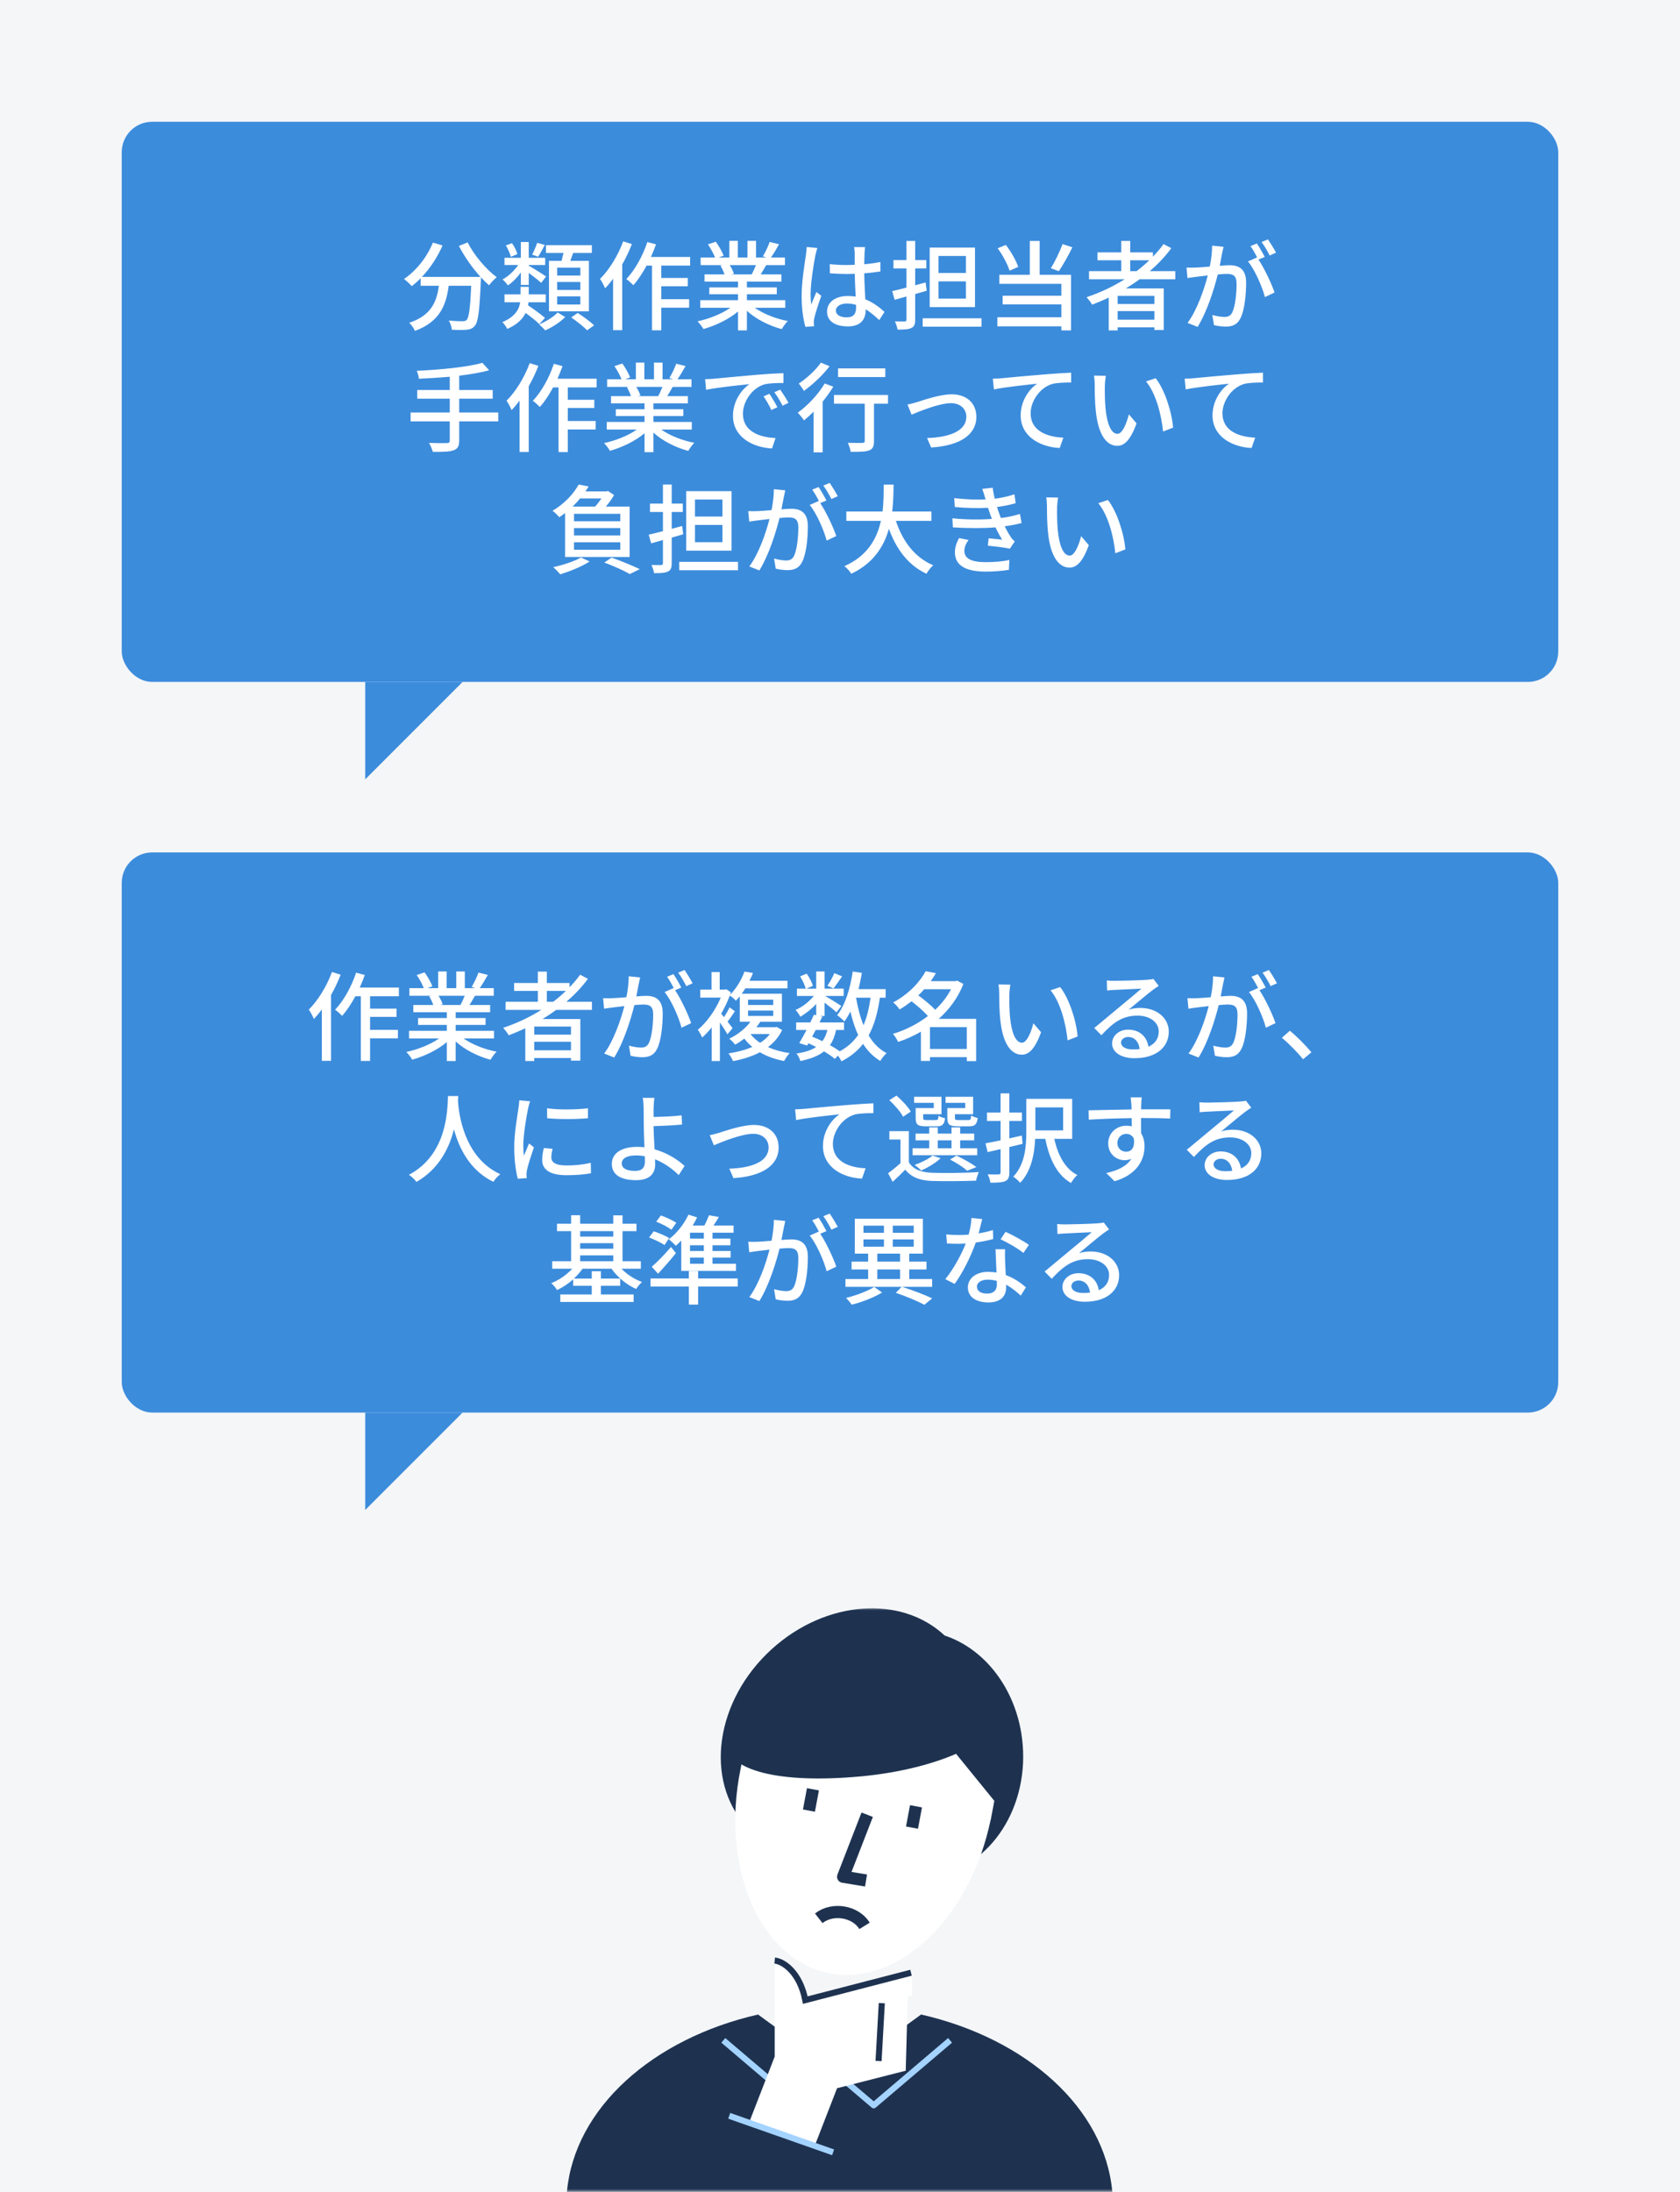 <svg width="276" height="360" viewBox="0 0 276 360" fill="none" xmlns="http://www.w3.org/2000/svg">
<rect width="276" height="360" fill="#F4F6F8"/>
<rect x="20" y="20" width="236" height="92" rx="5" fill="#3C8CDC"/>
<path d="M75.392 40.392C76.304 42.168 77.616 44.024 78.944 45.48H69.312C70.672 44.04 71.872 42.248 72.704 40.312L71.12 39.848C70.128 42.28 68.368 44.472 66.384 45.816C66.736 46.088 67.376 46.68 67.648 47C68.144 46.616 68.64 46.184 69.104 45.704V46.936H72.096C71.76 49.464 70.912 51.8 67.232 53.016C67.568 53.32 68.016 53.96 68.176 54.344C72.288 52.84 73.312 50.04 73.712 46.936H77.408C77.248 50.648 77.04 52.152 76.672 52.536C76.496 52.712 76.304 52.76 75.984 52.76C75.616 52.76 74.704 52.744 73.728 52.648C74 53.08 74.208 53.704 74.224 54.152C75.184 54.2 76.16 54.216 76.704 54.152C77.28 54.072 77.648 53.96 78.016 53.496C78.56 52.872 78.784 51.016 78.992 46.168C79.008 46.024 79.008 45.688 79.008 45.544C79.456 46.04 79.92 46.488 80.352 46.856C80.64 46.44 81.216 45.848 81.6 45.528C79.872 44.248 77.856 41.896 76.832 39.816L75.392 40.392ZM95.344 45.256H91.536V43.96H95.344V45.256ZM95.344 47.624H91.536V46.312H95.344V47.624ZM95.344 50.008H91.536V48.68H95.344V50.008ZM90.192 42.84V51.128H96.752V42.84H93.696C93.84 42.44 94 41.992 94.16 41.544H97.232V40.264H89.696V41.544H92.576C92.48 41.96 92.368 42.424 92.256 42.84H90.192ZM88.256 39.88C88.064 40.44 87.712 41.288 87.424 41.816L88.4 42.168C88.736 41.672 89.12 40.952 89.504 40.232L88.256 39.88ZM84.992 41.736C84.88 41.24 84.512 40.504 84.112 39.944L83.104 40.312C83.456 40.888 83.808 41.672 83.92 42.184L84.992 41.736ZM85.568 46.792H86.864V44.824C87.6 45.368 88.496 46.072 88.912 46.456L89.712 45.416C89.28 45.096 87.488 43.976 86.864 43.64V43.528H89.568V42.344H86.864V39.752H85.568V42.344H82.88V43.528H85.136C84.48 44.472 83.488 45.416 82.56 45.896C82.848 46.136 83.248 46.584 83.44 46.872C84.176 46.392 84.944 45.624 85.568 44.76V46.792ZM89.536 52.216C88.896 51.656 87.712 50.776 86.752 50.152C86.784 49.976 86.816 49.816 86.832 49.64H89.664V48.344H86.864V47.112H85.52V48.344H82.88V49.64H85.456C85.296 50.776 84.672 51.992 82.544 52.904C82.784 53.16 83.184 53.688 83.328 54.024C84.992 53.304 85.872 52.376 86.352 51.4C87.2 52.024 88.112 52.728 88.592 53.224L89.536 52.216ZM91.616 51.32C90.992 52.008 89.712 52.824 88.576 53.272C88.896 53.544 89.328 53.976 89.568 54.264C90.704 53.768 92.048 52.904 92.848 52.072L91.616 51.32ZM93.84 52.136C94.752 52.76 95.904 53.672 96.464 54.248L97.6 53.432C96.992 52.84 95.824 51.976 94.912 51.4L93.84 52.136ZM102.384 39.64C101.52 41.976 100.096 44.312 98.576 45.816C98.832 46.152 99.264 46.984 99.408 47.352C99.856 46.888 100.304 46.36 100.72 45.784V54.232H102.224V43.432C102.832 42.36 103.376 41.208 103.808 40.088L102.384 39.64ZM113.376 43.624V42.2H106.944C107.248 41.528 107.52 40.824 107.776 40.136L106.352 39.752C105.584 42.056 104.304 44.36 102.896 45.832C103.232 46.056 103.808 46.584 104.048 46.84C104.816 45.992 105.552 44.872 106.224 43.624H107.12V54.248H108.64V50.536H113.216V49.144H108.64V47.016H112.992V45.656H108.64V43.624H113.376ZM124.192 43.544C123.984 44.056 123.728 44.632 123.488 45.064H120.112L120.576 44.968C120.464 44.584 120.176 44.008 119.888 43.544H124.192ZM129.008 50.552V49.304H122.704V48.328H127.616V47.208H122.704V46.248H128.368V45.064H124.976C125.248 44.616 125.568 44.088 125.872 43.544H128.96V42.296H126.656C127.072 41.704 127.552 40.904 127.984 40.12L126.448 39.736C126.208 40.456 125.712 41.464 125.328 42.104L125.936 42.296H124.208V39.56H122.8V42.296H121.216V39.56H119.824V42.296H118.064L118.88 41.992C118.656 41.368 118.096 40.392 117.6 39.704L116.304 40.136C116.752 40.792 117.232 41.672 117.472 42.296H115.104V43.544H118.736L118.352 43.608C118.608 44.04 118.88 44.616 119.024 45.064H115.744V46.248H121.248V47.208H116.528V48.328H121.248V49.304H115.04V50.552H119.984C118.576 51.544 116.496 52.376 114.592 52.776C114.928 53.096 115.344 53.656 115.568 54.04C117.568 53.48 119.728 52.44 121.248 51.16V54.264H122.704V51.048C124.208 52.424 126.352 53.496 128.432 54.056C128.656 53.656 129.088 53.048 129.424 52.728C127.472 52.36 125.408 51.544 124 50.552H129.008ZM137.328 51C137.328 50.312 138.08 49.848 139.152 49.848C139.664 49.848 140.16 49.928 140.64 50.072C140.64 50.232 140.64 50.376 140.64 50.504C140.64 51.512 140.272 52.12 139.088 52.12C138.064 52.12 137.328 51.752 137.328 51ZM142.128 40.584H140.32C140.368 40.888 140.416 41.336 140.416 41.608V43.496C139.968 43.512 139.536 43.528 139.088 43.528C138.128 43.528 137.232 43.48 136.32 43.384L136.336 44.888C137.264 44.952 138.144 45 139.072 45C139.52 45 139.968 44.984 140.416 44.968C140.448 46.216 140.512 47.592 140.576 48.712C140.16 48.648 139.728 48.616 139.28 48.616C137.136 48.616 135.872 49.704 135.872 51.176C135.872 52.712 137.136 53.608 139.296 53.608C141.52 53.608 142.224 52.344 142.224 50.872C142.224 50.84 142.224 50.824 142.224 50.792C142.96 51.256 143.696 51.864 144.448 52.568L145.312 51.224C144.512 50.504 143.488 49.688 142.16 49.16C142.112 47.928 142 46.488 141.984 44.888C142.912 44.824 143.808 44.712 144.64 44.584V43.032C143.824 43.192 142.928 43.32 141.984 43.4C142 42.664 142.016 41.976 142.032 41.576C142.048 41.256 142.08 40.904 142.128 40.584ZM134.272 40.728L132.528 40.568C132.512 40.984 132.448 41.496 132.4 41.896C132.208 43.176 131.696 46.232 131.696 48.6C131.696 50.776 131.984 52.552 132.32 53.688L133.744 53.576C133.728 53.384 133.712 53.144 133.696 52.984C133.696 52.792 133.728 52.472 133.776 52.248C133.952 51.432 134.496 49.8 134.928 48.584L134.128 47.96C133.872 48.552 133.52 49.352 133.296 50.008C133.2 49.416 133.168 48.872 133.168 48.296C133.168 46.584 133.68 43.256 133.952 41.96C134.016 41.672 134.176 41.016 134.272 40.728ZM158.688 44.84H154.176V42.04H158.688V44.84ZM158.688 49.048H154.176V46.216H158.688V49.048ZM160.176 40.664H152.736V50.44H160.176V40.664ZM152.24 47.752L152.064 46.392L150.352 46.856V44.088H152.176V42.712H150.352V39.576H148.912V42.712H146.784V44.088H148.912V47.24C148.032 47.464 147.232 47.672 146.576 47.816L146.976 49.24C147.584 49.08 148.224 48.888 148.912 48.696V52.488C148.912 52.728 148.816 52.792 148.592 52.808C148.4 52.808 147.728 52.808 147.024 52.792C147.2 53.16 147.408 53.768 147.456 54.136C148.544 54.136 149.264 54.104 149.728 53.864C150.192 53.656 150.352 53.272 150.352 52.504V48.296L152.24 47.752ZM151.584 52.28V53.656H161.248V52.28H151.584ZM174.56 40.088C174.112 41.336 173.296 43 172.64 44.056L173.952 44.536C174.64 43.528 175.504 41.992 176.176 40.616L174.56 40.088ZM167.28 43.832C166.944 42.824 166.112 41.352 165.248 40.232L163.904 40.776C164.72 41.896 165.552 43.432 165.856 44.456L167.28 43.832ZM170.8 39.576H169.184V45.128H164.176V46.616H174.368V48.568H164.72V49.992H174.368V52.104H163.856V53.592H174.368V54.264H175.952V45.128H170.8V39.576ZM185.68 44.536V42.744H188.816C188.16 43.368 187.472 43.976 186.72 44.536H185.68ZM189.648 49.928H183.616V48.6H189.648V49.928ZM183.616 52.504V51.096H189.648V52.504H183.616ZM193.088 45.864V44.536H188.896C190.224 43.384 191.424 42.136 192.432 40.76L191.152 40.088C190.64 40.808 190.048 41.496 189.408 42.152V41.448H185.68V39.576H184.208V41.448H180.304V42.744H184.208V44.536H178.912V45.864H184.768C182.848 47.08 180.72 48.072 178.512 48.808C178.784 49.112 179.248 49.704 179.424 50.04C180.336 49.688 181.248 49.304 182.144 48.888V54.264H183.616V53.768H189.648V54.2H191.184V47.368H184.976C185.744 46.888 186.496 46.408 187.216 45.864H193.088ZM201.008 40.536L199.136 40.344C199.136 41.384 198.992 42.6 198.752 43.784C197.856 43.864 196.992 43.928 196.48 43.944C195.936 43.96 195.456 43.976 194.928 43.944L195.088 45.672C195.52 45.592 196.272 45.496 196.672 45.448C197.04 45.4 197.696 45.32 198.416 45.24C197.856 47.416 196.704 50.872 195.104 53.032L196.752 53.688C198.336 51.128 199.472 47.432 200.064 45.08C200.656 45.016 201.184 44.984 201.52 44.984C202.528 44.984 203.152 45.224 203.152 46.6C203.152 48.264 202.928 50.296 202.448 51.304C202.144 51.912 201.696 52.056 201.136 52.056C200.688 52.056 199.824 51.928 199.168 51.736L199.44 53.4C199.968 53.528 200.72 53.64 201.344 53.64C202.448 53.64 203.28 53.336 203.808 52.232C204.48 50.888 204.72 48.312 204.72 46.424C204.72 44.184 203.536 43.56 202 43.56C201.632 43.56 201.04 43.592 200.384 43.656C200.528 42.904 200.672 42.136 200.768 41.64C200.848 41.288 200.928 40.872 201.008 40.536ZM208.304 39.32L207.264 39.752C207.728 40.36 208.24 41.272 208.592 41.96L209.632 41.496C209.328 40.92 208.72 39.912 208.304 39.32ZM206.48 39.992L205.44 40.424C205.824 40.952 206.272 41.752 206.576 42.376C206.56 42.344 206.528 42.312 206.512 42.28L205.024 42.936C206.144 44.28 207.36 47.08 207.808 48.792L209.392 48.04C208.928 46.664 207.728 44.072 206.752 42.632L207.776 42.2C207.456 41.576 206.88 40.568 206.48 39.992ZM81.857 67.752H75.441V65.48H80.945V64.056H75.441V61.704C77.265 61.48 78.961 61.208 80.353 60.808L79.249 59.592C76.753 60.312 72.241 60.728 68.465 60.904C68.609 61.224 68.801 61.832 68.817 62.2C70.433 62.136 72.177 62.024 73.889 61.88V64.056H68.545V65.48H73.889V67.752H67.457V69.208H73.889V72.328C73.889 72.664 73.761 72.776 73.409 72.776C73.041 72.792 71.761 72.792 70.481 72.744C70.721 73.144 71.009 73.816 71.105 74.216C72.753 74.232 73.841 74.2 74.497 73.96C75.169 73.736 75.441 73.32 75.441 72.344V69.208H81.857V67.752ZM87.025 59.64C86.161 61.976 84.737 64.312 83.217 65.816C83.473 66.152 83.905 66.984 84.049 67.352C84.497 66.888 84.945 66.36 85.361 65.784V74.232H86.865V63.432C87.473 62.36 88.017 61.208 88.449 60.088L87.025 59.64ZM98.017 63.624V62.2H91.585C91.889 61.528 92.161 60.824 92.417 60.136L90.993 59.752C90.225 62.056 88.945 64.36 87.537 65.832C87.873 66.056 88.449 66.584 88.689 66.84C89.457 65.992 90.193 64.872 90.865 63.624H91.761V74.248H93.281V70.536H97.857V69.144H93.281V67.016H97.633V65.656H93.281V63.624H98.017ZM108.833 63.544C108.625 64.056 108.369 64.632 108.129 65.064H104.753L105.217 64.968C105.105 64.584 104.817 64.008 104.529 63.544H108.833ZM113.649 70.552V69.304H107.345V68.328H112.257V67.208H107.345V66.248H113.009V65.064H109.617C109.889 64.616 110.209 64.088 110.513 63.544H113.601V62.296H111.297C111.713 61.704 112.193 60.904 112.625 60.12L111.089 59.736C110.849 60.456 110.353 61.464 109.969 62.104L110.577 62.296H108.849V59.56H107.441V62.296H105.857V59.56H104.465V62.296H102.705L103.521 61.992C103.297 61.368 102.737 60.392 102.241 59.704L100.945 60.136C101.393 60.792 101.873 61.672 102.113 62.296H99.745V63.544H103.377L102.993 63.608C103.249 64.04 103.521 64.616 103.665 65.064H100.385V66.248H105.889V67.208H101.169V68.328H105.889V69.304H99.681V70.552H104.625C103.217 71.544 101.137 72.376 99.233 72.776C99.569 73.096 99.985 73.656 100.209 74.04C102.209 73.48 104.369 72.44 105.889 71.16V74.264H107.345V71.048C108.849 72.424 110.993 73.496 113.073 74.056C113.297 73.656 113.729 73.048 114.065 72.728C112.113 72.36 110.049 71.544 108.641 70.552H113.649ZM115.841 62.28L116.001 64.024C117.793 63.64 121.521 63.256 123.137 63.096C121.841 63.944 120.417 65.88 120.417 68.296C120.417 71.816 123.697 73.496 126.833 73.656L127.409 71.944C124.769 71.832 122.049 70.856 122.049 67.944C122.049 66.056 123.457 63.768 125.585 63.128C126.417 62.92 127.809 62.904 128.705 62.904V61.288C127.601 61.32 126.001 61.416 124.289 61.56C121.345 61.816 118.497 62.088 117.329 62.2C117.009 62.232 116.449 62.264 115.841 62.28ZM126.401 64.68L125.441 65.096C125.921 65.784 126.337 66.52 126.721 67.336L127.713 66.888C127.377 66.216 126.785 65.24 126.401 64.68ZM128.177 63.992L127.217 64.424C127.729 65.112 128.145 65.816 128.561 66.632L129.537 66.168C129.185 65.496 128.561 64.536 128.177 63.992ZM145.441 60.504H137.681V61.928H145.441V60.504ZM134.865 59.56C134.081 60.712 132.545 62.136 131.217 63C131.489 63.288 131.889 63.864 132.065 64.2C133.537 63.16 135.201 61.576 136.289 60.152L134.865 59.56ZM135.489 62.984C134.417 64.792 132.689 66.616 131.057 67.784C131.361 68.072 131.889 68.728 132.081 69.048C132.593 68.632 133.137 68.136 133.665 67.608V74.296H135.153V65.96C135.809 65.16 136.401 64.328 136.897 63.512L135.489 62.984ZM145.889 64.872H137.009V66.296H142.065V72.44C142.065 72.664 141.969 72.744 141.665 72.744C141.377 72.76 140.305 72.76 139.281 72.728C139.489 73.16 139.697 73.784 139.761 74.216C141.249 74.216 142.193 74.2 142.785 73.976C143.393 73.736 143.585 73.304 143.585 72.456V66.296H145.889V64.872ZM149.089 66.44L149.761 68.104C150.929 67.608 154.289 66.216 156.225 66.216C157.745 66.216 158.753 67.144 158.753 68.44C158.753 70.856 155.857 71.832 152.305 71.944L152.977 73.496C157.617 73.208 160.401 71.464 160.401 68.456C160.401 66.168 158.737 64.76 156.353 64.76C154.449 64.76 151.777 65.688 150.673 66.04C150.177 66.184 149.553 66.36 149.089 66.44ZM163.108 62.2L163.284 63.96C165.06 63.576 168.788 63.192 170.404 63.016C169.108 63.864 167.684 65.816 167.684 68.216C167.684 71.752 170.964 73.432 174.1 73.576L174.692 71.88C172.036 71.768 169.316 70.792 169.316 67.88C169.316 65.976 170.74 63.704 172.868 63.064C173.7 62.84 175.092 62.824 175.972 62.824V61.208C174.868 61.256 173.268 61.352 171.556 61.496C168.612 61.736 165.764 62.008 164.596 62.12C164.292 62.152 163.732 62.184 163.108 62.2ZM181.668 61.72L179.716 61.688C179.812 62.12 179.844 62.792 179.844 63.192C179.844 64.152 179.86 66.072 180.02 67.48C180.452 71.688 181.94 73.224 183.556 73.224C184.724 73.224 185.716 72.28 186.724 69.544L185.46 68.056C185.092 69.512 184.388 71.256 183.588 71.256C182.516 71.256 181.86 69.56 181.62 67.048C181.508 65.8 181.492 64.456 181.508 63.448C181.508 63.016 181.588 62.184 181.668 61.72ZM189.86 62.12L188.276 62.648C189.892 64.568 190.804 68.12 191.076 70.872L192.724 70.232C192.516 67.64 191.332 63.976 189.86 62.12ZM194.623 62.2L194.799 63.96C196.575 63.576 200.303 63.192 201.919 63.016C200.623 63.864 199.199 65.816 199.199 68.216C199.199 71.752 202.479 73.432 205.615 73.576L206.207 71.88C203.551 71.768 200.831 70.792 200.831 67.88C200.831 65.976 202.255 63.704 204.383 63.064C205.215 62.84 206.607 62.824 207.487 62.824V61.208C206.383 61.256 204.783 61.352 203.071 61.496C200.127 61.736 197.279 62.008 196.111 62.12C195.807 62.152 195.247 62.184 194.623 62.2ZM98.8 81.864C98.496 82.328 98.128 82.808 97.76 83.208H94.064C94.512 82.776 94.928 82.328 95.296 81.864H98.8ZM101.904 85.608H94.304V84.392H101.904V85.608ZM101.904 87.944H94.304V86.728H101.904V87.944ZM101.904 90.296H94.304V89.064H101.904V90.296ZM92.832 91.48H103.44V83.208H99.52C100.048 82.6 100.544 81.912 100.88 81.304L99.872 80.632L99.632 80.712H96.176C96.352 80.44 96.544 80.168 96.704 79.896L95.072 79.576C94.288 81 92.832 82.68 90.768 83.896C91.12 84.12 91.632 84.632 91.872 84.952C92.208 84.728 92.528 84.504 92.832 84.264V91.48ZM95.44 91.56C94.368 92.2 92.48 92.792 90.88 93.16C91.232 93.416 91.776 94.024 92.048 94.328C93.6 93.848 95.6 93.048 96.864 92.216L95.44 91.56ZM99.28 92.392C100.88 92.984 102.528 93.736 103.472 94.28L105.104 93.48C103.984 92.936 102.128 92.168 100.48 91.576L99.28 92.392ZM118.688 84.84H114.176V82.04H118.688V84.84ZM118.688 89.048H114.176V86.216H118.688V89.048ZM120.176 80.664H112.736V90.44H120.176V80.664ZM112.24 87.752L112.064 86.392L110.352 86.856V84.088H112.176V82.712H110.352V79.576H108.912V82.712H106.784V84.088H108.912V87.24C108.032 87.464 107.232 87.672 106.576 87.816L106.976 89.24C107.584 89.08 108.224 88.888 108.912 88.696V92.488C108.912 92.728 108.816 92.792 108.592 92.808C108.4 92.808 107.728 92.808 107.024 92.792C107.2 93.16 107.408 93.768 107.456 94.136C108.544 94.136 109.264 94.104 109.728 93.864C110.192 93.656 110.352 93.272 110.352 92.504V88.296L112.24 87.752ZM111.584 92.28V93.656H121.248V92.28H111.584ZM129.008 80.536L127.136 80.344C127.136 81.384 126.992 82.6 126.752 83.784C125.856 83.864 124.992 83.928 124.48 83.944C123.936 83.96 123.456 83.976 122.928 83.944L123.088 85.672C123.52 85.592 124.272 85.496 124.672 85.448C125.04 85.4 125.696 85.32 126.416 85.24C125.856 87.416 124.704 90.872 123.104 93.032L124.752 93.688C126.336 91.128 127.472 87.432 128.064 85.08C128.656 85.016 129.184 84.984 129.52 84.984C130.528 84.984 131.152 85.224 131.152 86.6C131.152 88.264 130.928 90.296 130.448 91.304C130.144 91.912 129.696 92.056 129.136 92.056C128.688 92.056 127.824 91.928 127.168 91.736L127.44 93.4C127.968 93.528 128.72 93.64 129.344 93.64C130.448 93.64 131.28 93.336 131.808 92.232C132.48 90.888 132.72 88.312 132.72 86.424C132.72 84.184 131.536 83.56 130 83.56C129.632 83.56 129.04 83.592 128.384 83.656C128.528 82.904 128.672 82.136 128.768 81.64C128.848 81.288 128.928 80.872 129.008 80.536ZM136.304 79.32L135.264 79.752C135.728 80.36 136.24 81.272 136.592 81.96L137.632 81.496C137.328 80.92 136.72 79.912 136.304 79.32ZM134.48 79.992L133.44 80.424C133.824 80.952 134.272 81.752 134.576 82.376C134.56 82.344 134.528 82.312 134.512 82.28L133.024 82.936C134.144 84.28 135.36 87.08 135.808 88.792L137.392 88.04C136.928 86.664 135.728 84.072 134.752 82.632L135.776 82.2C135.456 81.576 134.88 80.568 134.48 79.992ZM153.024 85.544V84.008H146.576C146.768 82.424 146.784 80.888 146.8 79.592H145.184C145.168 80.872 145.184 82.408 144.992 84.008H139.04V85.544H144.72C144.08 88.44 142.528 91.32 138.72 92.984C139.136 93.304 139.616 93.832 139.856 94.232C143.488 92.52 145.216 89.752 146.032 86.856C147.28 90.248 149.216 92.84 152.208 94.232C152.448 93.784 152.944 93.16 153.312 92.84C150.288 91.576 148.272 88.872 147.184 85.544H153.024ZM161.872 81.88C161.888 81.928 161.904 81.976 161.92 82.024C160.416 82.104 158.672 82.024 156.768 81.816L156.864 83.272C158.864 83.464 160.784 83.48 162.32 83.4C162.432 83.736 162.544 84.104 162.688 84.52C162.768 84.744 162.864 84.984 162.96 85.224C161.152 85.368 158.864 85.368 156.464 85.128L156.544 86.616C158.992 86.776 161.6 86.776 163.552 86.616C163.856 87.288 164.224 87.976 164.64 88.632C164.144 88.584 163.184 88.488 162.416 88.408L162.288 89.624C163.408 89.736 165.008 89.912 165.904 90.12L166.704 88.936C166.448 88.696 166.24 88.472 166.048 88.184C165.696 87.656 165.36 87.064 165.056 86.44C166.112 86.296 167.056 86.104 167.824 85.912L167.568 84.408C166.8 84.648 165.744 84.92 164.432 85.08C164.32 84.776 164.208 84.488 164.112 84.216C164 83.928 163.904 83.608 163.792 83.272C164.88 83.128 165.968 82.904 166.864 82.648L166.656 81.192C165.632 81.528 164.544 81.768 163.424 81.912C163.28 81.304 163.152 80.696 163.088 80.104L161.376 80.296C161.568 80.824 161.728 81.368 161.872 81.88ZM159.12 88.68L157.552 88.376C157.184 89.096 156.864 89.816 156.88 90.776C156.912 92.936 158.768 93.88 161.936 93.88C163.28 93.88 164.624 93.768 165.744 93.592L165.824 91.976C164.672 92.216 163.424 92.328 161.92 92.328C159.584 92.328 158.432 91.736 158.432 90.472C158.432 89.784 158.736 89.224 159.12 88.68ZM173.824 81.72L171.872 81.688C171.968 82.12 172 82.792 172 83.192C172 84.152 172.016 86.072 172.176 87.48C172.608 91.688 174.096 93.224 175.712 93.224C176.88 93.224 177.872 92.28 178.88 89.544L177.616 88.056C177.248 89.512 176.544 91.256 175.744 91.256C174.672 91.256 174.016 89.56 173.776 87.048C173.664 85.8 173.648 84.456 173.664 83.448C173.664 83.016 173.744 82.184 173.824 81.72ZM182.016 82.12L180.432 82.648C182.048 84.568 182.96 88.12 183.232 90.872L184.88 90.232C184.672 87.64 183.488 83.976 182.016 82.12Z" fill="white"/>
<path d="M76 112H60V128L76 112Z" fill="#3C8CDC"/>
<rect x="20" y="140" width="236" height="92" rx="5" fill="#3C8CDC"/>
<path d="M54.54 159.64C53.676 161.976 52.252 164.312 50.732 165.816C50.988 166.152 51.42 166.984 51.564 167.352C52.012 166.888 52.46 166.36 52.876 165.784V174.232H54.38V163.432C54.988 162.36 55.532 161.208 55.964 160.088L54.54 159.64ZM65.532 163.624V162.2H59.1C59.404 161.528 59.676 160.824 59.932 160.136L58.508 159.752C57.74 162.056 56.46 164.36 55.052 165.832C55.388 166.056 55.964 166.584 56.204 166.84C56.972 165.992 57.708 164.872 58.38 163.624H59.276V174.248H60.796V170.536H65.372V169.144H60.796V167.016H65.148V165.656H60.796V163.624H65.532ZM76.348 163.544C76.14 164.056 75.884 164.632 75.644 165.064H72.268L72.732 164.968C72.62 164.584 72.332 164.008 72.044 163.544H76.348ZM81.164 170.552V169.304H74.86V168.328H79.772V167.208H74.86V166.248H80.524V165.064H77.132C77.404 164.616 77.724 164.088 78.028 163.544H81.116V162.296H78.812C79.228 161.704 79.708 160.904 80.14 160.12L78.604 159.736C78.364 160.456 77.868 161.464 77.484 162.104L78.092 162.296H76.364V159.56H74.956V162.296H73.372V159.56H71.98V162.296H70.22L71.036 161.992C70.812 161.368 70.252 160.392 69.756 159.704L68.46 160.136C68.908 160.792 69.388 161.672 69.628 162.296H67.26V163.544H70.892L70.508 163.608C70.764 164.04 71.036 164.616 71.18 165.064H67.9V166.248H73.404V167.208H68.684V168.328H73.404V169.304H67.196V170.552H72.14C70.732 171.544 68.652 172.376 66.748 172.776C67.084 173.096 67.5 173.656 67.724 174.04C69.724 173.48 71.884 172.44 73.404 171.16V174.264H74.86V171.048C76.364 172.424 78.508 173.496 80.588 174.056C80.812 173.656 81.244 173.048 81.58 172.728C79.628 172.36 77.564 171.544 76.156 170.552H81.164ZM89.836 164.536V162.744H92.972C92.316 163.368 91.628 163.976 90.876 164.536H89.836ZM93.804 169.928H87.772V168.6H93.804V169.928ZM87.772 172.504V171.096H93.804V172.504H87.772ZM97.244 165.864V164.536H93.052C94.38 163.384 95.58 162.136 96.588 160.76L95.308 160.088C94.796 160.808 94.204 161.496 93.564 162.152V161.448H89.836V159.576H88.364V161.448H84.46V162.744H88.364V164.536H83.068V165.864H88.924C87.004 167.08 84.876 168.072 82.668 168.808C82.94 169.112 83.404 169.704 83.58 170.04C84.492 169.688 85.404 169.304 86.3 168.888V174.264H87.772V173.768H93.804V174.2H95.34V167.368H89.132C89.9 166.888 90.652 166.408 91.372 165.864H97.244ZM105.164 160.536L103.292 160.344C103.292 161.384 103.148 162.6 102.908 163.784C102.012 163.864 101.148 163.928 100.636 163.944C100.092 163.96 99.612 163.976 99.084 163.944L99.244 165.672C99.676 165.592 100.428 165.496 100.828 165.448C101.196 165.4 101.852 165.32 102.572 165.24C102.012 167.416 100.86 170.872 99.26 173.032L100.908 173.688C102.492 171.128 103.628 167.432 104.22 165.08C104.812 165.016 105.34 164.984 105.676 164.984C106.684 164.984 107.308 165.224 107.308 166.6C107.308 168.264 107.084 170.296 106.604 171.304C106.3 171.912 105.852 172.056 105.292 172.056C104.844 172.056 103.98 171.928 103.324 171.736L103.596 173.4C104.124 173.528 104.876 173.64 105.5 173.64C106.604 173.64 107.436 173.336 107.964 172.232C108.636 170.888 108.876 168.312 108.876 166.424C108.876 164.184 107.692 163.56 106.156 163.56C105.788 163.56 105.196 163.592 104.54 163.656C104.684 162.904 104.828 162.136 104.924 161.64C105.004 161.288 105.084 160.872 105.164 160.536ZM112.46 159.32L111.42 159.752C111.884 160.36 112.396 161.272 112.748 161.96L113.788 161.496C113.484 160.92 112.876 159.912 112.46 159.32ZM110.636 159.992L109.596 160.424C109.98 160.952 110.428 161.752 110.732 162.376C110.716 162.344 110.684 162.312 110.668 162.28L109.18 162.936C110.3 164.28 111.516 167.08 111.964 168.792L113.548 168.04C113.084 166.664 111.884 164.072 110.908 162.632L111.932 162.2C111.612 161.576 111.036 160.568 110.636 159.992ZM126.476 169.832C126.06 170.392 125.516 170.872 124.876 171.272C124.236 170.856 123.708 170.376 123.292 169.832H126.476ZM122.892 165.976H127.036V166.856H122.892V165.976ZM122.892 164.184H127.036V165.064H122.892V164.184ZM127.596 168.664L127.324 168.712H124.252C124.492 168.424 124.7 168.12 124.908 167.816H128.46V163.208H121.852C122.076 162.92 122.268 162.632 122.444 162.328H129.372V161.08H123.132C123.356 160.648 123.532 160.216 123.708 159.8L122.3 159.576C121.884 160.76 121.084 162.232 119.932 163.4C119.98 163.256 120.028 163.112 120.076 162.968L119.308 162.472L119.052 162.536H118.236V159.656H116.892V162.536H115.036V163.848H118.412C117.548 165.912 116.076 167.96 114.636 169.128C114.844 169.368 115.212 170.056 115.356 170.408C115.884 169.944 116.412 169.384 116.924 168.744V174.264H118.268V167.928C118.748 168.632 119.26 169.4 119.5 169.88L120.348 168.872C120.22 168.696 119.9 168.264 119.532 167.8C119.9 167.32 120.332 166.68 120.732 166.088L119.868 165.448C119.644 165.912 119.276 166.552 118.94 167.064C118.78 166.856 118.62 166.648 118.476 166.488C119.02 165.544 119.516 164.552 119.884 163.528C120.22 163.688 120.668 164.072 120.892 164.36C121.116 164.12 121.324 163.88 121.532 163.64V167.816H123.276C122.556 168.792 121.388 169.832 119.804 170.6C120.108 170.808 120.556 171.272 120.764 171.576C121.324 171.272 121.82 170.936 122.284 170.584C122.668 171.08 123.1 171.544 123.596 171.944C122.428 172.456 121.1 172.792 119.676 173.016C119.932 173.272 120.284 173.928 120.428 174.28C122.012 173.976 123.532 173.512 124.844 172.824C125.98 173.496 127.324 173.976 128.812 174.264C129.02 173.88 129.42 173.272 129.724 172.968C128.412 172.776 127.212 172.44 126.172 171.976C127.148 171.24 127.948 170.328 128.492 169.176L127.596 168.664ZM137.068 159.832C136.812 160.456 136.316 161.336 135.932 161.896L136.924 162.344C137.324 161.848 137.836 161.08 138.348 160.36L137.068 159.832ZM143.02 163.864C142.78 165.592 142.412 167.096 141.868 168.376C141.308 167.032 140.924 165.496 140.636 163.864H143.02ZM135.932 169.16C135.74 169.896 135.484 170.504 135.1 171C134.556 170.728 133.98 170.488 133.42 170.264C133.612 169.912 133.804 169.528 134.012 169.16H135.932ZM145.5 163.864V162.456H141.036C141.26 161.592 141.436 160.696 141.596 159.784L140.092 159.56C139.676 162.376 138.86 165.064 137.532 166.728C137.868 166.968 138.492 167.496 138.716 167.768C139.084 167.288 139.404 166.728 139.708 166.136C140.044 167.544 140.444 168.84 140.988 169.976C140.22 171.08 139.244 171.976 137.964 172.664C137.516 172.344 136.956 171.992 136.348 171.656C136.828 170.984 137.148 170.152 137.356 169.16H138.668V167.928H134.636C134.796 167.592 134.956 167.272 135.1 166.968L134.668 166.872H135.468V164.68C136.188 165.224 137.036 165.896 137.42 166.264L138.22 165.224C137.82 164.936 136.268 163.976 135.548 163.576H138.604V162.376H135.468V159.56H134.092V162.376H132.492L133.548 161.912C133.388 161.352 132.972 160.52 132.524 159.912L131.452 160.36C131.836 160.984 132.236 161.816 132.364 162.376H130.924V163.576H133.692C132.924 164.536 131.772 165.432 130.7 165.864C130.972 166.152 131.308 166.648 131.484 166.984C132.38 166.472 133.324 165.72 134.092 164.888V166.744L133.708 166.664C133.532 167.064 133.34 167.496 133.116 167.928H130.796V169.16H132.508C132.076 169.96 131.66 170.728 131.308 171.32L132.604 171.72L132.812 171.352C133.244 171.544 133.66 171.752 134.076 171.96C133.292 172.488 132.236 172.824 130.844 173.032C131.116 173.32 131.388 173.864 131.484 174.264C133.18 173.912 134.444 173.416 135.372 172.68C136.076 173.096 136.7 173.512 137.148 173.912L137.676 173.368C137.9 173.688 138.124 174.072 138.236 174.312C139.708 173.56 140.876 172.616 141.788 171.448C142.54 172.616 143.468 173.56 144.62 174.248C144.844 173.832 145.324 173.256 145.66 172.968C144.428 172.328 143.452 171.32 142.7 170.056C143.628 168.392 144.188 166.344 144.556 163.864H145.5ZM152.78 172.28V168.696H158.828V172.28H152.78ZM156.236 162.472C155.596 163.72 154.7 164.856 153.644 165.848C152.94 165.096 151.82 164.184 150.86 163.48C151.212 163.16 151.532 162.808 151.836 162.472H156.236ZM160.364 167.336H154.22C155.948 165.8 157.388 163.88 158.268 161.608L157.26 161.064L156.988 161.144H152.908C153.212 160.712 153.5 160.28 153.756 159.832L152.076 159.512C151.148 161.24 149.356 163.224 146.732 164.648C147.084 164.888 147.564 165.432 147.788 165.8C148.492 165.384 149.148 164.92 149.756 164.456C150.7 165.176 151.788 166.12 152.444 166.872C150.716 168.2 148.7 169.208 146.7 169.8C146.988 170.12 147.372 170.728 147.548 171.128C148.828 170.712 150.092 170.136 151.292 169.448V174.248H152.78V173.624H158.828V174.28H160.364V167.336ZM165.98 161.72L164.028 161.688C164.124 162.12 164.156 162.792 164.156 163.192C164.156 164.152 164.172 166.072 164.332 167.48C164.764 171.688 166.252 173.224 167.868 173.224C169.036 173.224 170.028 172.28 171.036 169.544L169.772 168.056C169.404 169.512 168.7 171.256 167.9 171.256C166.828 171.256 166.172 169.56 165.932 167.048C165.82 165.8 165.804 164.456 165.82 163.448C165.82 163.016 165.9 162.184 165.98 161.72ZM174.172 162.12L172.588 162.648C174.204 164.568 175.116 168.12 175.388 170.872L177.036 170.232C176.828 167.64 175.644 163.976 174.172 162.12ZM184.172 171.224C184.172 170.744 184.668 170.312 185.34 170.312C186.396 170.312 187.1 171.128 187.228 172.296C186.876 172.344 186.492 172.36 186.092 172.36C184.956 172.36 184.172 171.928 184.172 171.224ZM181.836 161.032L181.884 162.68C182.252 162.632 182.668 162.6 183.068 162.584C183.9 162.536 186.668 162.408 187.516 162.376C186.716 163.08 184.86 164.616 183.964 165.352C183.02 166.136 181.02 167.816 179.772 168.84L180.94 170.024C182.828 168.008 184.332 166.808 186.892 166.808C188.892 166.808 190.364 167.896 190.364 169.4C190.364 170.568 189.772 171.432 188.668 171.912C188.46 170.392 187.324 169.112 185.34 169.112C183.756 169.112 182.7 170.184 182.7 171.368C182.7 172.824 184.172 173.8 186.38 173.8C189.98 173.8 192.012 171.976 192.012 169.432C192.012 167.192 190.028 165.544 187.356 165.544C186.716 165.544 186.076 165.624 185.436 165.816C186.572 164.888 188.54 163.224 189.356 162.616C189.692 162.36 190.028 162.136 190.364 161.928L189.484 160.776C189.308 160.84 189.02 160.872 188.46 160.92C187.596 161 183.948 161.096 183.116 161.096C182.732 161.096 182.236 161.08 181.836 161.032ZM201.164 160.536L199.292 160.344C199.292 161.384 199.148 162.6 198.908 163.784C198.012 163.864 197.148 163.928 196.636 163.944C196.092 163.96 195.612 163.976 195.084 163.944L195.244 165.672C195.676 165.592 196.428 165.496 196.828 165.448C197.196 165.4 197.852 165.32 198.572 165.24C198.012 167.416 196.86 170.872 195.26 173.032L196.908 173.688C198.492 171.128 199.628 167.432 200.22 165.08C200.812 165.016 201.34 164.984 201.676 164.984C202.684 164.984 203.308 165.224 203.308 166.6C203.308 168.264 203.084 170.296 202.604 171.304C202.3 171.912 201.852 172.056 201.292 172.056C200.844 172.056 199.98 171.928 199.324 171.736L199.596 173.4C200.124 173.528 200.876 173.64 201.5 173.64C202.604 173.64 203.436 173.336 203.964 172.232C204.636 170.888 204.876 168.312 204.876 166.424C204.876 164.184 203.692 163.56 202.156 163.56C201.788 163.56 201.196 163.592 200.54 163.656C200.684 162.904 200.828 162.136 200.924 161.64C201.004 161.288 201.084 160.872 201.164 160.536ZM208.46 159.32L207.42 159.752C207.884 160.36 208.396 161.272 208.748 161.96L209.788 161.496C209.484 160.92 208.876 159.912 208.46 159.32ZM206.636 159.992L205.596 160.424C205.98 160.952 206.428 161.752 206.732 162.376C206.716 162.344 206.684 162.312 206.668 162.28L205.18 162.936C206.3 164.28 207.516 167.08 207.964 168.792L209.548 168.04C209.084 166.664 207.884 164.072 206.908 162.632L207.932 162.2C207.612 161.576 207.036 160.568 206.636 159.992ZM214.084 173.976L215.444 172.824C214.532 171.72 213.044 170.216 211.908 169.288L210.596 170.44C211.716 171.384 213.076 172.744 214.084 173.976ZM73.601 180.008C73.489 182.12 73.585 189.544 67.185 192.952C67.665 193.272 68.145 193.736 68.417 194.12C72.129 191.992 73.809 188.536 74.577 185.48C75.409 188.568 77.185 192.232 81.057 194.104C81.297 193.704 81.729 193.208 82.193 192.856C76.209 190.104 75.377 182.92 75.233 180.792C75.265 180.504 75.265 180.232 75.281 180.008H73.601ZM89.873 182.024L89.889 183.656C91.745 183.848 94.769 183.832 96.593 183.656V182.024C94.929 182.248 91.713 182.312 89.873 182.024ZM90.785 188.68L89.345 188.552C89.153 189.336 89.073 189.944 89.073 190.52C89.073 192.072 90.321 193.016 93.041 193.016C94.753 193.016 96.081 192.888 97.089 192.696L97.057 190.984C95.713 191.288 94.513 191.416 93.073 191.416C91.137 191.416 90.577 190.824 90.577 190.104C90.577 189.672 90.641 189.24 90.785 188.68ZM87.089 180.872L85.313 180.712C85.297 181.144 85.233 181.64 85.169 182.04C84.993 183.32 84.481 186.04 84.481 188.424C84.481 190.584 84.753 192.472 85.073 193.592L86.529 193.496C86.513 193.304 86.497 193.064 86.497 192.904C86.481 192.728 86.529 192.392 86.577 192.168C86.737 191.368 87.297 189.656 87.713 188.44L86.913 187.8C86.657 188.392 86.337 189.176 86.065 189.832C86.001 189.24 85.969 188.68 85.969 188.12C85.969 186.408 86.481 183.4 86.753 182.088C86.817 181.8 86.977 181.16 87.089 180.872ZM102.145 191.08C102.145 190.264 102.993 189.768 104.481 189.768C104.977 189.768 105.457 189.816 105.937 189.912C105.953 190.232 105.953 190.504 105.953 190.712C105.953 191.8 105.457 192.312 104.353 192.312C102.993 192.312 102.145 191.912 102.145 191.08ZM107.505 180.312H105.585C105.681 180.664 105.729 181.368 105.745 182.04C105.745 182.728 105.761 183.88 105.761 184.824C105.761 185.736 105.825 187.16 105.873 188.424C105.489 188.392 105.089 188.36 104.689 188.36C101.857 188.36 100.513 189.592 100.513 191.144C100.513 193.112 102.257 193.832 104.497 193.832C106.865 193.832 107.633 192.616 107.633 191.256C107.633 191.016 107.633 190.728 107.617 190.408C109.169 191.016 110.529 192.024 111.505 193L112.465 191.496C111.345 190.456 109.585 189.336 107.537 188.76C107.473 187.448 107.377 185.976 107.377 184.952C108.673 184.92 110.657 184.84 112.049 184.696L111.985 183.192C110.609 183.352 108.657 183.432 107.377 183.448C107.377 182.936 107.361 182.44 107.377 182.04C107.393 181.496 107.441 180.712 107.505 180.312ZM116.604 186.44L117.276 188.104C118.444 187.608 121.804 186.216 123.74 186.216C125.26 186.216 126.268 187.144 126.268 188.44C126.268 190.856 123.372 191.832 119.82 191.944L120.492 193.496C125.132 193.208 127.916 191.464 127.916 188.456C127.916 186.168 126.252 184.76 123.868 184.76C121.964 184.76 119.292 185.688 118.188 186.04C117.692 186.184 117.068 186.36 116.604 186.44ZM130.623 182.2L130.799 183.96C132.575 183.576 136.303 183.192 137.919 183.016C136.623 183.864 135.199 185.816 135.199 188.216C135.199 191.752 138.479 193.432 141.615 193.576L142.207 191.88C139.551 191.768 136.831 190.792 136.831 187.88C136.831 185.976 138.255 183.704 140.383 183.064C141.215 182.84 142.607 182.824 143.487 182.824V181.208C142.383 181.256 140.783 181.352 139.071 181.496C136.127 181.736 133.279 182.008 132.111 182.12C131.807 182.152 131.247 182.184 130.623 182.2ZM158.575 181.992H155.631V183.592C155.631 184.696 155.999 184.984 157.279 184.984H159.231C160.127 184.984 160.495 184.696 160.623 183.624C160.271 183.544 159.807 183.384 159.551 183.208C159.503 183.864 159.423 183.96 159.071 183.96H157.455C156.959 183.96 156.879 183.912 156.879 183.592V183H159.871V180.136H155.343V181.128H158.575V181.992ZM153.407 181.992H150.431V183.608C150.431 184.696 150.767 184.984 152.063 184.984H153.887C154.783 184.984 155.135 184.696 155.263 183.656C154.911 183.592 154.431 183.432 154.191 183.256C154.143 183.88 154.079 183.96 153.727 183.96H152.207C151.743 183.96 151.663 183.912 151.663 183.592V183H154.671V180.136H150.175V181.128H153.407V181.992ZM154.063 187.288H156.319V188.6H154.063V187.288ZM160.543 188.6H157.743V187.288H160.047V186.184H157.743V185.16H156.319V186.184H154.063V185.16H152.655V186.184H150.415V187.288H152.655V188.6H149.919V189.736H160.543V188.6ZM160.399 191.688C159.631 191.096 158.303 190.344 157.135 189.8L156.079 190.44C157.135 190.984 158.271 191.72 158.895 192.28L160.399 191.688ZM153.215 189.784C152.511 190.376 151.359 190.936 150.255 191.336C150.575 191.544 151.103 191.992 151.343 192.248C152.399 191.768 153.711 191.016 154.527 190.232L153.215 189.784ZM149.631 182.568C149.183 181.784 148.175 180.712 147.279 179.944L146.095 180.696C146.991 181.496 147.967 182.632 148.367 183.416L149.631 182.568ZM149.311 185.784H146.111V187.16H147.935V191.032C147.263 191.64 146.527 192.248 145.903 192.696L146.655 194.104C147.407 193.416 148.079 192.76 148.719 192.104C149.695 193.336 151.087 193.88 153.103 193.96C154.991 194.024 158.463 193.992 160.351 193.912C160.431 193.48 160.655 192.84 160.799 192.504C158.751 192.648 154.943 192.696 153.087 192.616C151.327 192.552 150.015 192.04 149.311 190.904V185.784ZM167.871 186.504C167.199 186.664 166.495 186.824 165.823 186.968V184.104H167.887V182.728H165.823V179.576H164.383V182.728H162.143V184.104H164.383V187.288C163.455 187.48 162.607 187.656 161.903 187.784L162.255 189.224C162.895 189.08 163.615 188.92 164.383 188.728V192.552C164.383 192.808 164.287 192.872 164.063 192.888C163.823 192.904 163.055 192.904 162.271 192.872C162.463 193.256 162.671 193.864 162.703 194.248C163.919 194.248 164.671 194.2 165.151 193.992C165.647 193.752 165.823 193.352 165.823 192.552V188.392C166.543 188.216 167.279 188.04 167.999 187.864L167.871 186.504ZM174.655 181.88V185.656H170.095V181.88H174.655ZM176.143 187.048V180.472H168.607V185.864C168.607 188.2 168.431 191.208 166.463 193.256C166.767 193.432 167.375 193.976 167.599 194.264C169.439 192.36 169.951 189.464 170.063 187.048H171.727C172.399 190.36 173.631 192.968 175.951 194.296C176.175 193.896 176.639 193.272 176.991 192.984C174.975 191.976 173.807 189.72 173.199 187.048H176.143ZM187.583 180.232H185.743C185.775 180.392 185.823 180.888 185.871 181.4C185.887 181.592 185.887 181.864 185.903 182.216C183.615 182.248 180.639 182.328 178.831 182.36L178.879 183.896C180.863 183.768 183.487 183.672 185.919 183.64C185.919 184.104 185.935 184.584 185.935 185C185.663 184.92 185.359 184.888 185.039 184.888C183.423 184.888 182.063 186.088 182.063 187.768C182.063 189.592 183.455 190.552 184.751 190.552C185.167 190.552 185.551 190.472 185.871 190.312C185.103 191.544 183.631 192.248 181.743 192.664L183.103 194.008C186.895 192.904 188.031 190.392 188.031 188.264C188.031 187.448 187.839 186.712 187.471 186.136C187.471 185.416 187.471 184.488 187.455 183.624C189.775 183.624 191.295 183.656 192.239 183.704L192.271 182.2H187.471C187.471 181.88 187.471 181.592 187.487 181.4C187.487 181.176 187.535 180.44 187.583 180.232ZM183.567 187.736C183.567 186.776 184.287 186.232 185.023 186.232C185.551 186.232 186.015 186.472 186.271 187C186.479 188.504 185.855 189.16 185.023 189.16C184.255 189.16 183.567 188.616 183.567 187.736ZM199.375 191.224C199.375 190.744 199.871 190.312 200.543 190.312C201.599 190.312 202.303 191.128 202.431 192.296C202.079 192.344 201.695 192.36 201.295 192.36C200.159 192.36 199.375 191.928 199.375 191.224ZM197.039 181.032L197.087 182.68C197.455 182.632 197.871 182.6 198.271 182.584C199.103 182.536 201.871 182.408 202.719 182.376C201.919 183.08 200.063 184.616 199.167 185.352C198.223 186.136 196.223 187.816 194.975 188.84L196.143 190.024C198.031 188.008 199.535 186.808 202.095 186.808C204.095 186.808 205.567 187.896 205.567 189.4C205.567 190.568 204.975 191.432 203.871 191.912C203.663 190.392 202.527 189.112 200.543 189.112C198.959 189.112 197.903 190.184 197.903 191.368C197.903 192.824 199.375 193.8 201.583 193.8C205.183 193.8 207.215 191.976 207.215 189.432C207.215 187.192 205.231 185.544 202.559 185.544C201.919 185.544 201.279 185.624 200.639 185.816C201.775 184.888 203.743 183.224 204.559 182.616C204.895 182.36 205.231 182.136 205.567 181.928L204.687 180.776C204.511 180.84 204.223 180.872 203.663 180.92C202.799 181 199.151 181.096 198.319 181.096C197.935 181.096 197.439 181.08 197.039 181.032ZM95.312 206.184H100.752V207.144H95.312V206.184ZM100.752 202.2V203.096H95.312V202.2H100.752ZM95.312 204.184H100.752V205.096H95.312V204.184ZM105.28 208.376V207.144H102.272V202.2H104.56V200.984H102.272V199.608H100.752V200.984H95.312V199.592H93.824V200.984H91.504V202.2H93.824V207.144H90.72V208.376H94.016C93.104 209.368 91.824 210.264 90.56 210.744C90.88 211 91.312 211.528 91.52 211.88C92.432 211.448 93.36 210.84 94.16 210.12V211.176H97.216V212.6H92.048V213.832H104.096V212.6H98.72V211.176H101.888V209.992H98.72V208.792H97.216V209.992H94.288C94.816 209.496 95.312 208.936 95.696 208.376H100.464C101.44 209.768 102.976 211.032 104.512 211.704C104.72 211.352 105.168 210.824 105.472 210.552C104.24 210.12 102.992 209.304 102.096 208.376H105.28ZM115.632 203.432H113.36V202.456H115.632V203.432ZM115.632 205.464H113.36V204.52H115.632V205.464ZM115.632 207.56H113.36V206.552H115.632V207.56ZM111.92 208.728H120.912V207.56H117.056V206.552H120.032V205.464H117.056V204.52H120V203.432H117.056V202.456H120.512V201.288H117.216C117.504 200.856 117.808 200.36 118.096 199.88L116.48 199.592C116.304 200.072 116.016 200.728 115.712 201.288H113.792C114.064 200.84 114.32 200.392 114.528 199.944L113.104 199.496C112.384 201.048 111.168 202.584 109.872 203.544C110.208 203.8 110.784 204.328 111.04 204.6C111.328 204.344 111.632 204.056 111.92 203.752V208.728ZM108.112 209.192C109.088 208.136 110.144 206.936 111.04 205.816L110.24 204.808C109.184 206.04 107.952 207.304 107.072 208.056L108.112 209.192ZM111.104 200.824C110.528 200.44 109.44 199.928 108.576 199.624L107.808 200.648C108.672 200.984 109.76 201.544 110.304 201.976L111.104 200.824ZM109.936 203.336C109.36 202.984 108.224 202.488 107.392 202.232L106.64 203.24C107.488 203.576 108.608 204.088 109.168 204.488L109.936 203.336ZM121.2 209.976H114.688V208.76H113.168V209.976H106.864V211.304H113.168V214.264H114.688V211.304H121.2V209.976ZM129.008 200.536L127.136 200.344C127.136 201.384 126.992 202.6 126.752 203.784C125.856 203.864 124.992 203.928 124.48 203.944C123.936 203.96 123.456 203.976 122.928 203.944L123.088 205.672C123.52 205.592 124.272 205.496 124.672 205.448C125.04 205.4 125.696 205.32 126.416 205.24C125.856 207.416 124.704 210.872 123.104 213.032L124.752 213.688C126.336 211.128 127.472 207.432 128.064 205.08C128.656 205.016 129.184 204.984 129.52 204.984C130.528 204.984 131.152 205.224 131.152 206.6C131.152 208.264 130.928 210.296 130.448 211.304C130.144 211.912 129.696 212.056 129.136 212.056C128.688 212.056 127.824 211.928 127.168 211.736L127.44 213.4C127.968 213.528 128.72 213.64 129.344 213.64C130.448 213.64 131.28 213.336 131.808 212.232C132.48 210.888 132.72 208.312 132.72 206.424C132.72 204.184 131.536 203.56 130 203.56C129.632 203.56 129.04 203.592 128.384 203.656C128.528 202.904 128.672 202.136 128.768 201.64C128.848 201.288 128.928 200.872 129.008 200.536ZM136.304 199.32L135.264 199.752C135.728 200.36 136.24 201.272 136.592 201.96L137.632 201.496C137.328 200.92 136.72 199.912 136.304 199.32ZM134.48 199.992L133.44 200.424C133.824 200.952 134.272 201.752 134.576 202.376C134.56 202.344 134.528 202.312 134.512 202.28L133.024 202.936C134.144 204.28 135.36 207.08 135.808 208.792L137.392 208.04C136.928 206.664 135.728 204.072 134.752 202.632L135.776 202.2C135.456 201.576 134.88 200.568 134.48 199.992ZM143.616 211.368C142.624 212.024 140.608 212.776 138.992 213.176C139.296 213.464 139.712 213.976 139.936 214.28C141.616 213.864 143.632 213.08 144.912 212.28L143.616 211.368ZM144.128 208.504H147.872V210.072H144.128V208.504ZM144.128 205.896H147.872V207.208H144.128V205.896ZM141.856 203.56H145.216V204.76H141.856V203.56ZM141.856 201.304H145.216V202.472H141.856V201.304ZM150.112 202.472H146.672V201.304H150.112V202.472ZM150.112 204.76H146.672V203.56H150.112V204.76ZM153.136 210.072H149.376V208.504H152.208V207.208H149.376V205.896H151.616V200.168H140.432V205.896H142.624V207.208H139.904V208.504H142.624V210.072H138.896V211.352H148.128L147.168 212.328C148.944 212.936 150.784 213.72 151.872 214.296L153.136 213.24C151.936 212.664 149.968 211.912 148.192 211.352H153.136V210.072ZM161.36 200.216L159.6 200.04C159.568 200.888 159.376 201.88 159.136 202.776C158.576 202.824 158.016 202.84 157.488 202.84C156.848 202.84 156.08 202.808 155.456 202.744L155.568 204.232C156.208 204.264 156.88 204.28 157.488 204.28C157.872 204.28 158.256 204.264 158.656 204.248C157.936 206.056 156.608 208.52 155.296 210.088L156.832 210.872C158.128 209.112 159.52 206.328 160.304 204.072C161.376 203.928 162.368 203.72 163.168 203.496L163.12 202.024C162.384 202.264 161.584 202.44 160.768 202.568C161.008 201.672 161.232 200.776 161.36 200.216ZM160.496 211.304C160.496 210.648 161.216 210.168 162.272 210.168C162.8 210.168 163.296 210.248 163.76 210.376C163.776 210.584 163.776 210.776 163.776 210.92C163.776 211.784 163.376 212.456 162.16 212.456C161.072 212.456 160.496 211.992 160.496 211.304ZM165.12 205.176H163.552C163.584 206.232 163.664 207.736 163.712 209C163.28 208.936 162.832 208.888 162.352 208.888C160.368 208.888 159.008 209.944 159.008 211.448C159.008 213.112 160.512 213.912 162.368 213.912C164.48 213.912 165.296 212.808 165.296 211.448C165.296 211.32 165.296 211.16 165.296 211C166.256 211.528 167.072 212.216 167.696 212.792L168.544 211.432C167.728 210.712 166.608 209.912 165.232 209.416C165.184 208.504 165.136 207.576 165.12 207.048C165.104 206.408 165.088 205.848 165.12 205.176ZM168.128 205.784L169.04 204.456C168.24 203.88 166.352 202.824 165.2 202.312L164.384 203.544C165.472 204.04 167.248 205.048 168.128 205.784ZM176.016 211.224C176.016 210.744 176.512 210.312 177.184 210.312C178.24 210.312 178.944 211.128 179.072 212.296C178.72 212.344 178.336 212.36 177.936 212.36C176.8 212.36 176.016 211.928 176.016 211.224ZM173.68 201.032L173.728 202.68C174.096 202.632 174.512 202.6 174.912 202.584C175.744 202.536 178.512 202.408 179.36 202.376C178.56 203.08 176.704 204.616 175.808 205.352C174.864 206.136 172.864 207.816 171.616 208.84L172.784 210.024C174.672 208.008 176.176 206.808 178.736 206.808C180.736 206.808 182.208 207.896 182.208 209.4C182.208 210.568 181.616 211.432 180.512 211.912C180.304 210.392 179.168 209.112 177.184 209.112C175.6 209.112 174.544 210.184 174.544 211.368C174.544 212.824 176.016 213.8 178.224 213.8C181.824 213.8 183.856 211.976 183.856 209.432C183.856 207.192 181.872 205.544 179.2 205.544C178.56 205.544 177.92 205.624 177.28 205.816C178.416 204.888 180.384 203.224 181.2 202.616C181.536 202.36 181.872 202.136 182.208 201.928L181.328 200.776C181.152 200.84 180.864 200.872 180.304 200.92C179.44 201 175.792 201.096 174.96 201.096C174.576 201.096 174.08 201.08 173.68 201.032Z" fill="white"/>
<path d="M76 232H60V248L76 232Z" fill="#3C8CDC"/>
<mask id="mask0_671_42848" style="mask-type:alpha" maskUnits="userSpaceOnUse" x="91" y="264" width="94" height="96">
<rect x="91" y="264" width="93.867" height="96" fill="white"/>
</mask>
<g mask="url(#mask0_671_42848)">
<path fill-rule="evenodd" clip-rule="evenodd" d="M141.149 304.623C134.193 306.466 127.097 304.958 122.6 299.979C115.661 292.295 117.537 279.255 126.789 270.853C135.648 262.808 148.058 261.933 155.188 268.618C161.693 270.764 166.877 277.25 167.912 285.55C169.294 296.63 162.758 306.747 153.313 308.145C148.879 308.802 144.592 307.42 141.149 304.623Z" fill="#1E3250"/>
<path fill-rule="evenodd" clip-rule="evenodd" d="M153.465 283.622L121.966 288.932L121.382 292.036L162.769 298.877L163.352 295.774L153.465 283.622ZM121.534 291.19L121.545 291.132L121.523 291.249L121.534 291.19ZM136.667 324.17C125.436 322.314 118.699 308.022 121.383 292.036L162.753 298.875C159.443 314.758 147.898 326.027 136.667 324.17Z" fill="white"/>
<path d="M141.405 291.756C128.234 292.977 119.435 290.907 119.059 286.009C118.682 281.11 126.871 275.237 140.042 274.016C153.213 272.795 164.196 275.776 164.572 280.674C164.948 285.573 154.576 290.534 141.405 291.756Z" fill="#1E3250"/>
<path d="M142.467 298.053L138.514 308.233L142.277 308.855" stroke="#1E3250" stroke-width="2" stroke-linejoin="round"/>
<path d="M142.033 316.305C140.547 313.893 136.785 313.271 134.508 315.061" stroke="#1E3250" stroke-width="2" stroke-linejoin="round"/>
<path d="M133.555 293.871L132.896 297.373" stroke="#1E3250" stroke-width="2"/>
<path d="M150.486 296.668L149.828 300.17" stroke="#1E3250" stroke-width="2"/>
<path fill-rule="evenodd" clip-rule="evenodd" d="M93.137 359.998H182.737C181.501 346.251 168.67 334.816 151.32 330.863L137.928 340.646L124.54 330.866C107.197 334.822 94.372 346.254 93.137 359.998Z" fill="#1E3250"/>
<path d="M138.891 341.825L143.537 345.776L156.083 335.109" stroke="#A4D3FF" stroke-linejoin="round"/>
<path d="M136.023 341.825L131.377 345.776L118.831 335.109" stroke="#A4D3FF" stroke-linejoin="round"/>
<path fill-rule="evenodd" clip-rule="evenodd" d="M127.268 337.782V322C128.722 322.146 131.364 323.925 132.279 328.397L149.864 324L149.864 327.734L149.133 327.917L148.798 340.092L137.517 342.97L133.831 352.463L123.003 348.768L127.268 337.782Z" fill="white"/>
<path d="M127.268 322C128.732 322.147 131.404 323.953 132.3 328.5L149.668 324" stroke="#1E3250"/>
<path d="M144.867 329L144.334 338.5" stroke="#1E3250"/>
<path d="M119.801 347.5L136.867 353.5" stroke="#A4D3FF"/>
</g>
</svg>
